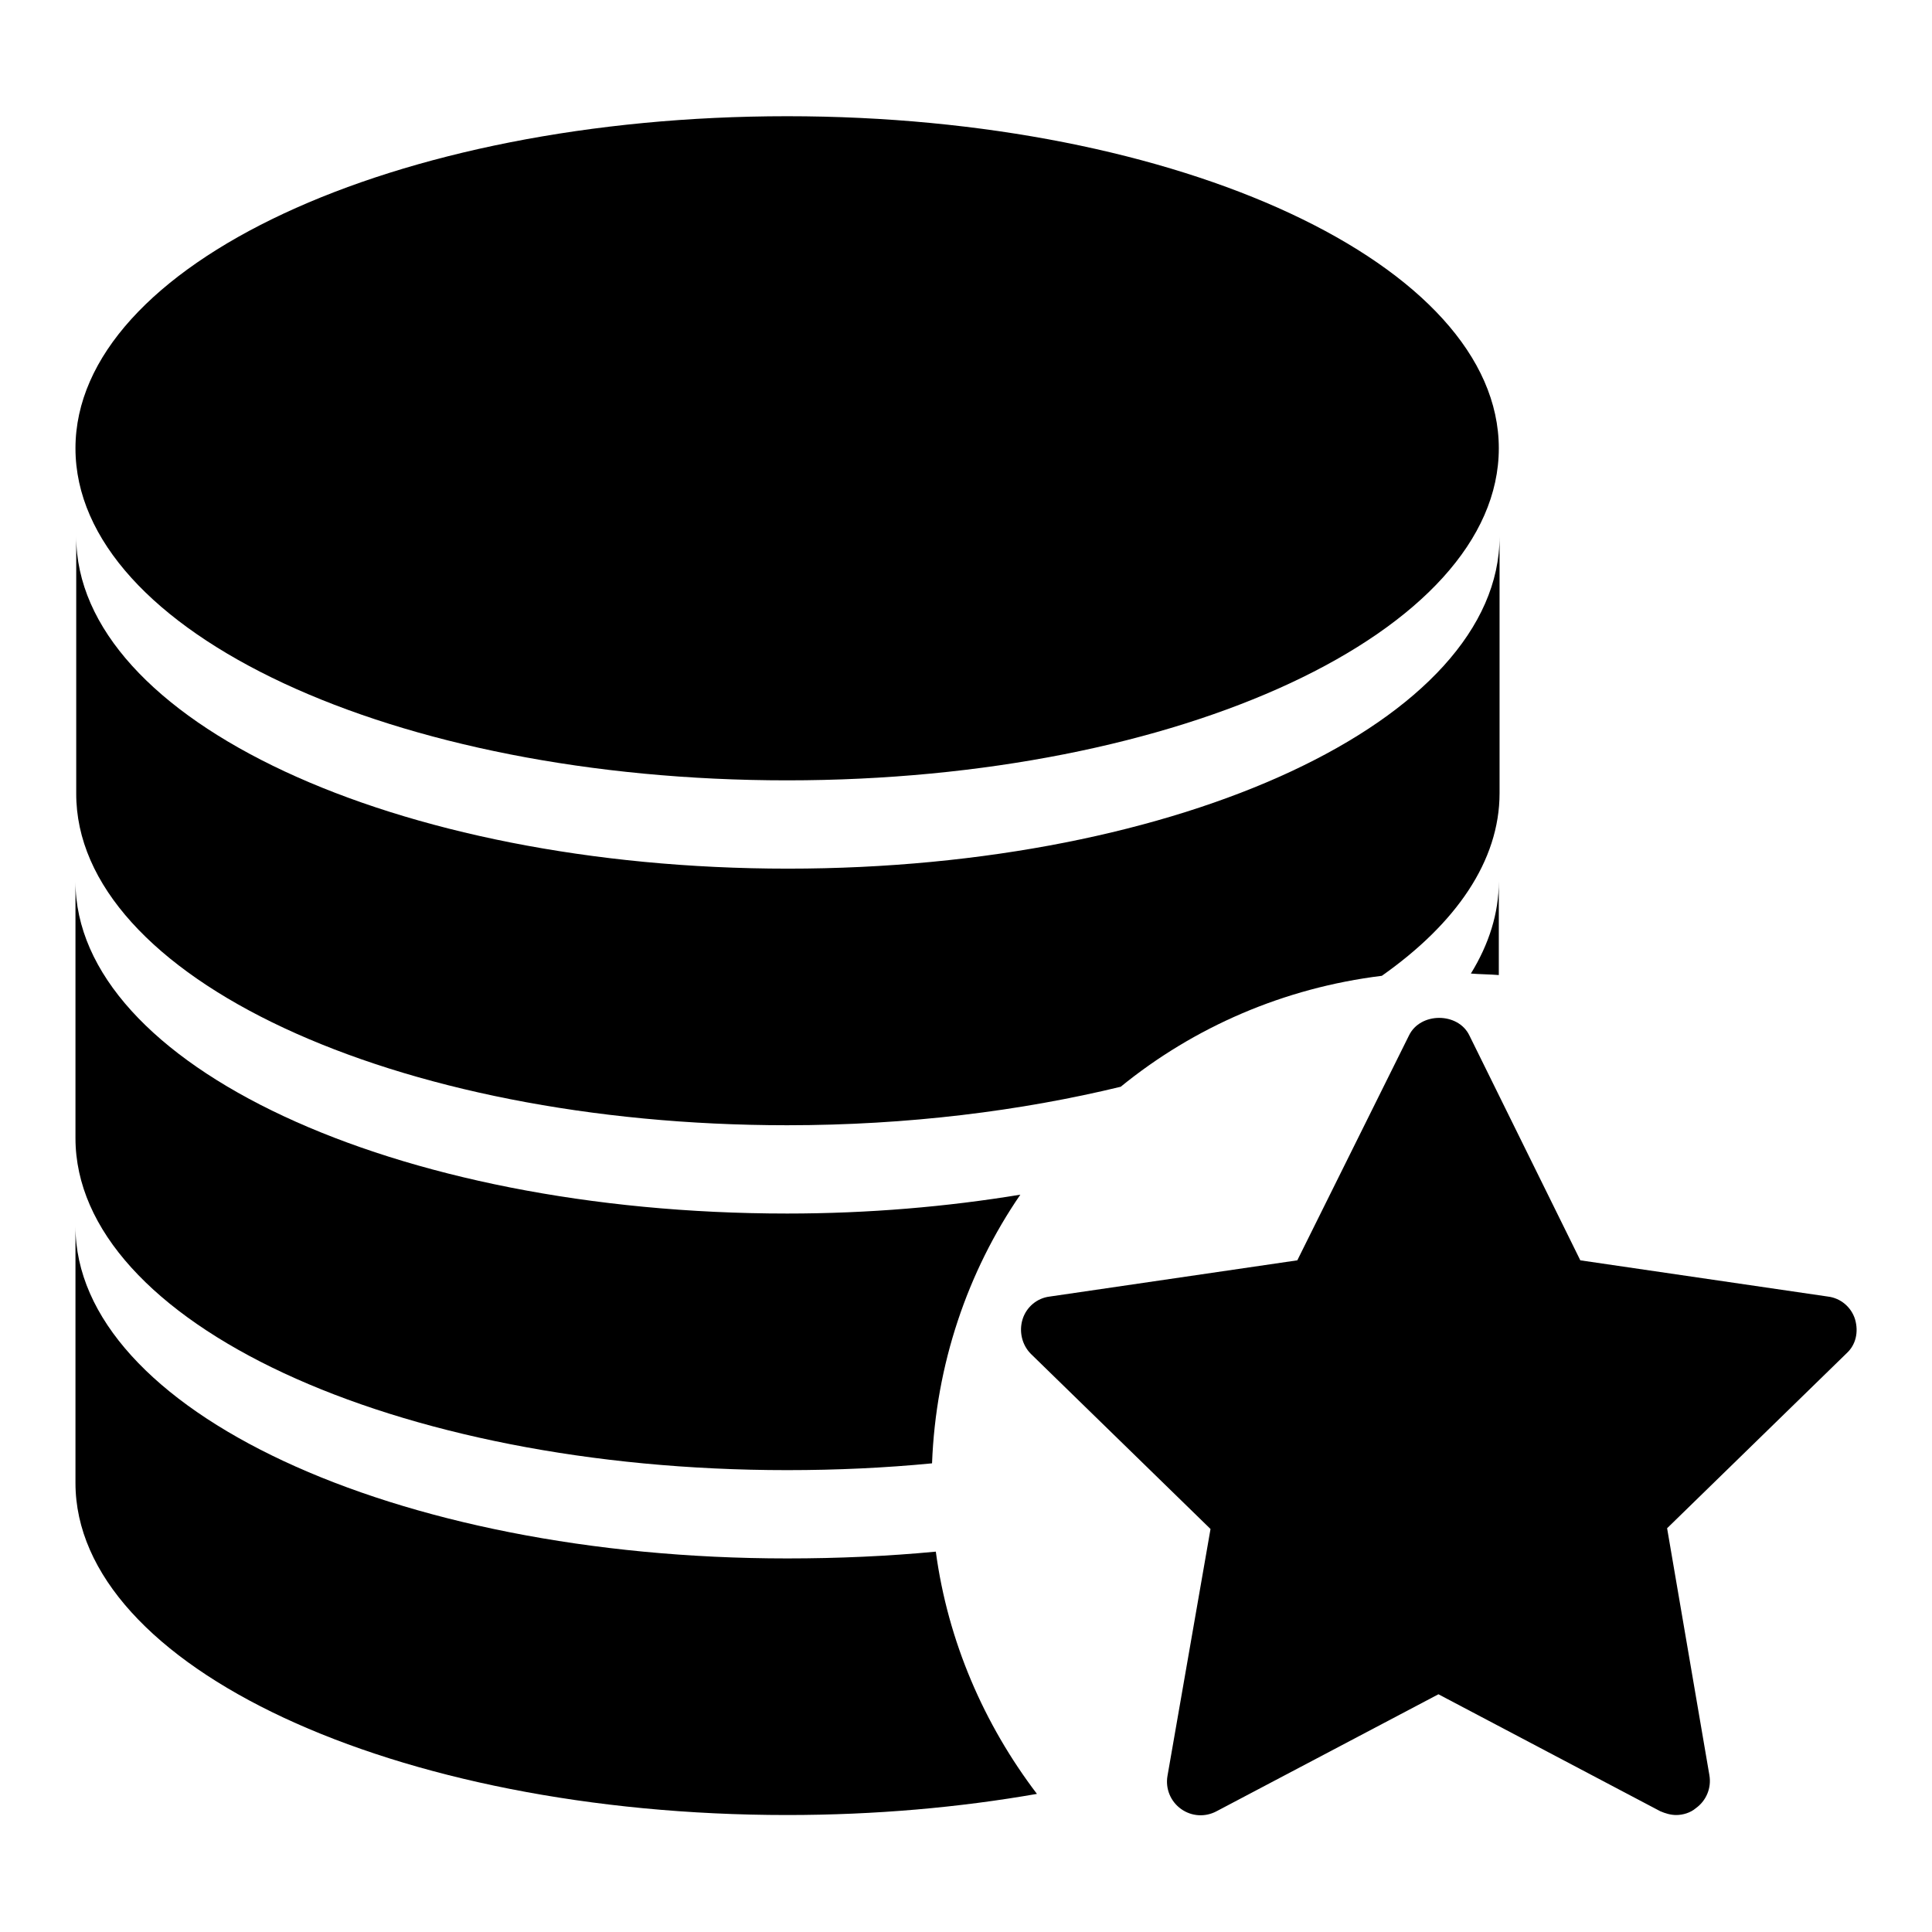 <?xml version="1.0" encoding="utf-8"?>
<!-- Svg Vector Icons : http://www.onlinewebfonts.com/icon -->
<!DOCTYPE svg PUBLIC "-//W3C//DTD SVG 1.1//EN" "http://www.w3.org/Graphics/SVG/1.1/DTD/svg11.dtd">
<svg version="1.1" xmlns="http://www.w3.org/2000/svg" xmlns:xlink="http://www.w3.org/1999/xlink" x="0px" y="0px" viewBox="0 0 256 256" enable-background="new 0 0 256 256" xml:space="preserve">
<g><g><path fill="#000000" d="M198.6,116.8c0,4.2-1.3,8.3-3.7,12.2c1.2,0.1,2.5,0.1,3.7,0.2C198.6,124.8,198.6,120.5,198.6,116.8z"/><path fill="#000000" d="M104.3,103.4c52.1,0,94.3-19.7,94.3-44s-42.2-44-94.3-44c-52.1,0-94.3,19.7-94.3,44C10,83.8,52.2,103.4,104.3,103.4z"/><path fill="#000000" d="M104.3,194.8c6.6,0,13-0.3,19.2-0.9c0.5-13.1,4.7-25.4,11.7-35.6c-9.7,1.6-20.1,2.5-30.9,2.5c-52.1,0-94.3-19.7-94.3-44c0,8.1,0,20.2,0,34C10,175.2,52.2,194.8,104.3,194.8z"/><path fill="#000000" d="M104.3,149.1c16,0,31-1.9,44.2-5.1c9.7-7.9,21.6-13.1,34.6-14.7c9.8-6.9,15.6-15.2,15.6-24.2c0-8.5,0-23.9,0-34c0,24.3-42.2,44-94.3,44c-52.1,0-94.3-19.7-94.3-44c0,8.1,0,20.2,0,34C10,129.4,52.2,149.1,104.3,149.1z"/><path fill="#000000" d="M104.3,206.5c-52.1,0-94.3-19.7-94.3-44c0,8.1,0,20.2,0,34c0,24.3,42.2,44,94.3,44c11.7,0,22.8-1,33.1-2.8c-7-9.2-11.8-20.2-13.4-32.1C117.7,206.2,111.1,206.5,104.3,206.5z"/><path fill="#000000" d="M245.8,174.8c-0.5-1.6-1.9-2.8-3.6-3l-32.8-4.8l-14.7-29.8c-1.5-3.1-6.5-3.1-8,0L171.9,167l-32.8,4.8c-1.7,0.2-3.1,1.4-3.6,3c-0.5,1.6-0.1,3.4,1.1,4.6l23.8,23.2l-5.7,32.7c-0.3,1.7,0.4,3.4,1.8,4.4c1.4,1,3.2,1.1,4.7,0.3l29.4-15.5L220,240c0.7,0.3,1.4,0.5,2.1,0.5c0.9,0,1.9-0.3,2.6-0.9c1.4-1,2.1-2.7,1.8-4.4l-5.6-32.7l23.8-23.2C245.9,178.2,246.3,176.5,245.8,174.8z"/></g></g>
</svg>